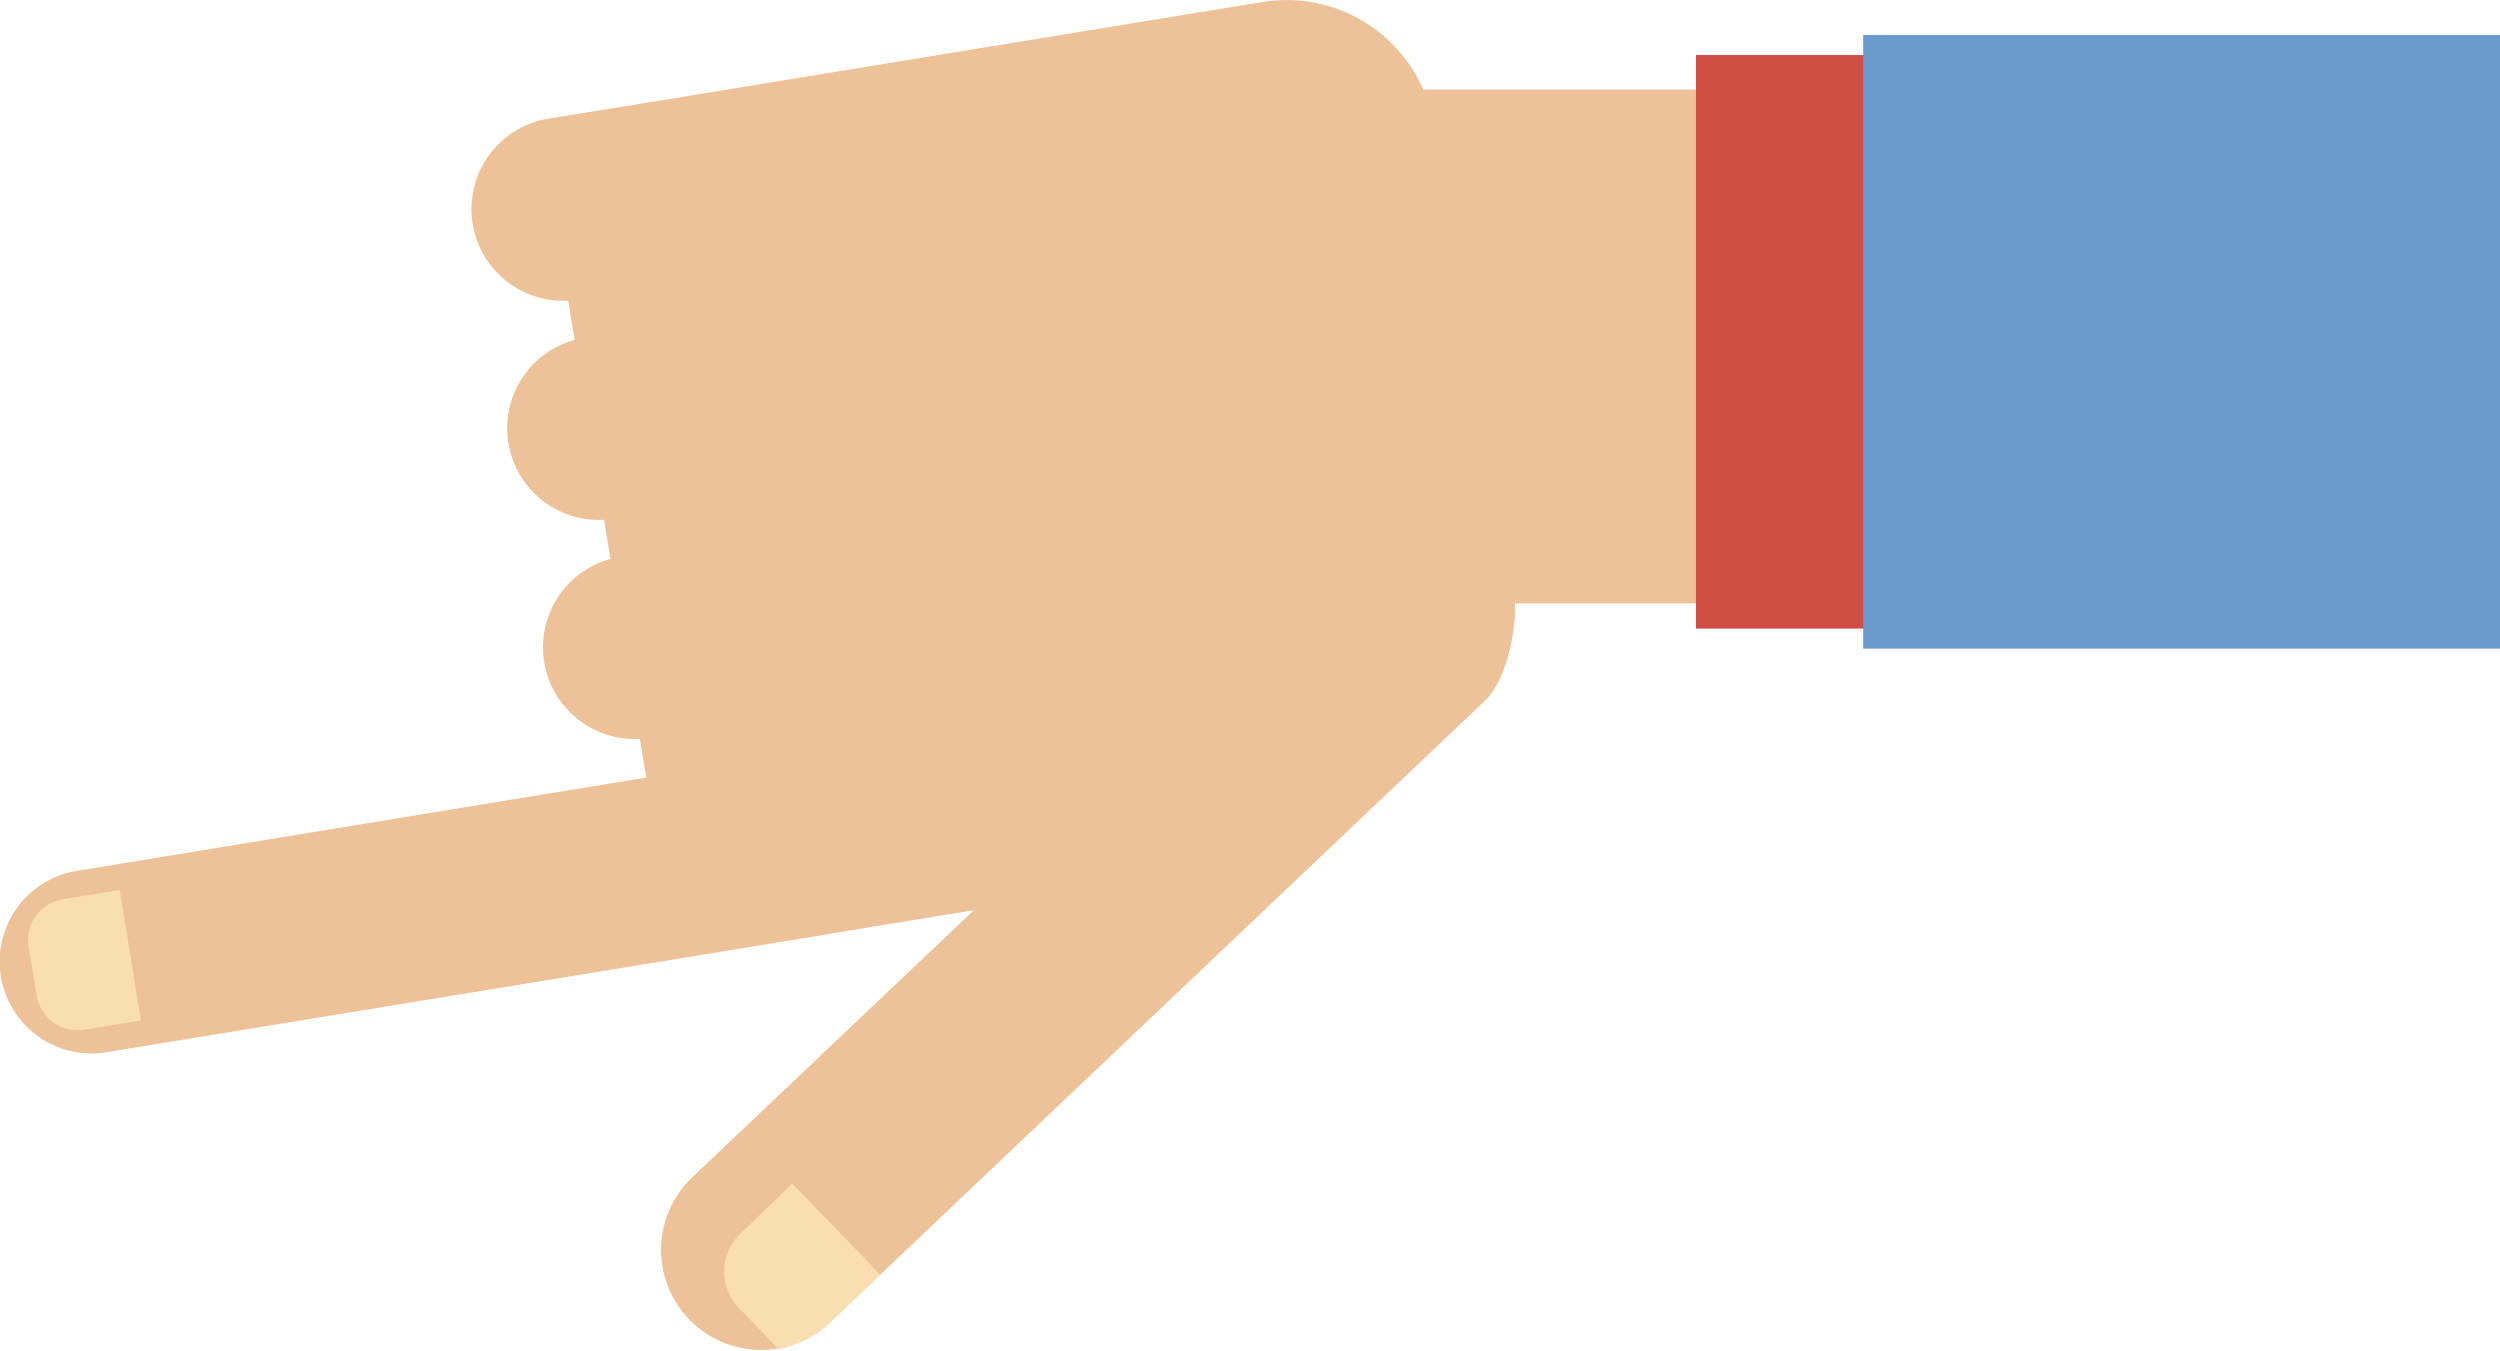 <svg xmlns="http://www.w3.org/2000/svg" viewBox="0 0 358.32 193.63"><defs><style>.cls-1{fill:#edc298;}.cls-2{fill:#f9deb2;}.cls-3{fill:#d04f44;}.cls-4{fill:#6a9bcc;}</style></defs><title>handR</title><g><g><path class="cls-1" d="M282.59,12.83H204A21.39,21.39,0,0,0,181,.28L98.32,13.8l-.37.07L78.61,17a13.14,13.14,0,0,0,2.83,26.09l.92,5.62a13.14,13.14,0,0,0,4.22,25.79l.91,5.61a13.14,13.14,0,0,0,4.22,25.79l.91,5.54L11,124.82a13.15,13.15,0,0,0,4.25,26l103.1-16.87.37-.08,20.86-3.41L99.07,168.88a14.34,14.34,0,0,0,19.72,20.82l94-89.22c3.12-3,4.52-10,4.34-14h65.45Z"/><path class="cls-2" d="M17.16,127.55,9,128.89a5.93,5.93,0,0,0-4.9,6.8l1.16,7a5.92,5.92,0,0,0,6.81,4.9l8.13-1.33Z"/><path class="cls-2" d="M118.79,189.7l7.38-7-12.61-13.06-7.49,7.23a7.49,7.49,0,0,0-.18,10.58l5.71,5.92A14.34,14.34,0,0,0,118.79,189.7Z"/><rect class="cls-3" x="243.08" y="7.89" width="27.2" height="82.21"/><rect class="cls-4" x="267.05" y="5.01" width="91.28" height="87.96"/></g></g></svg>
